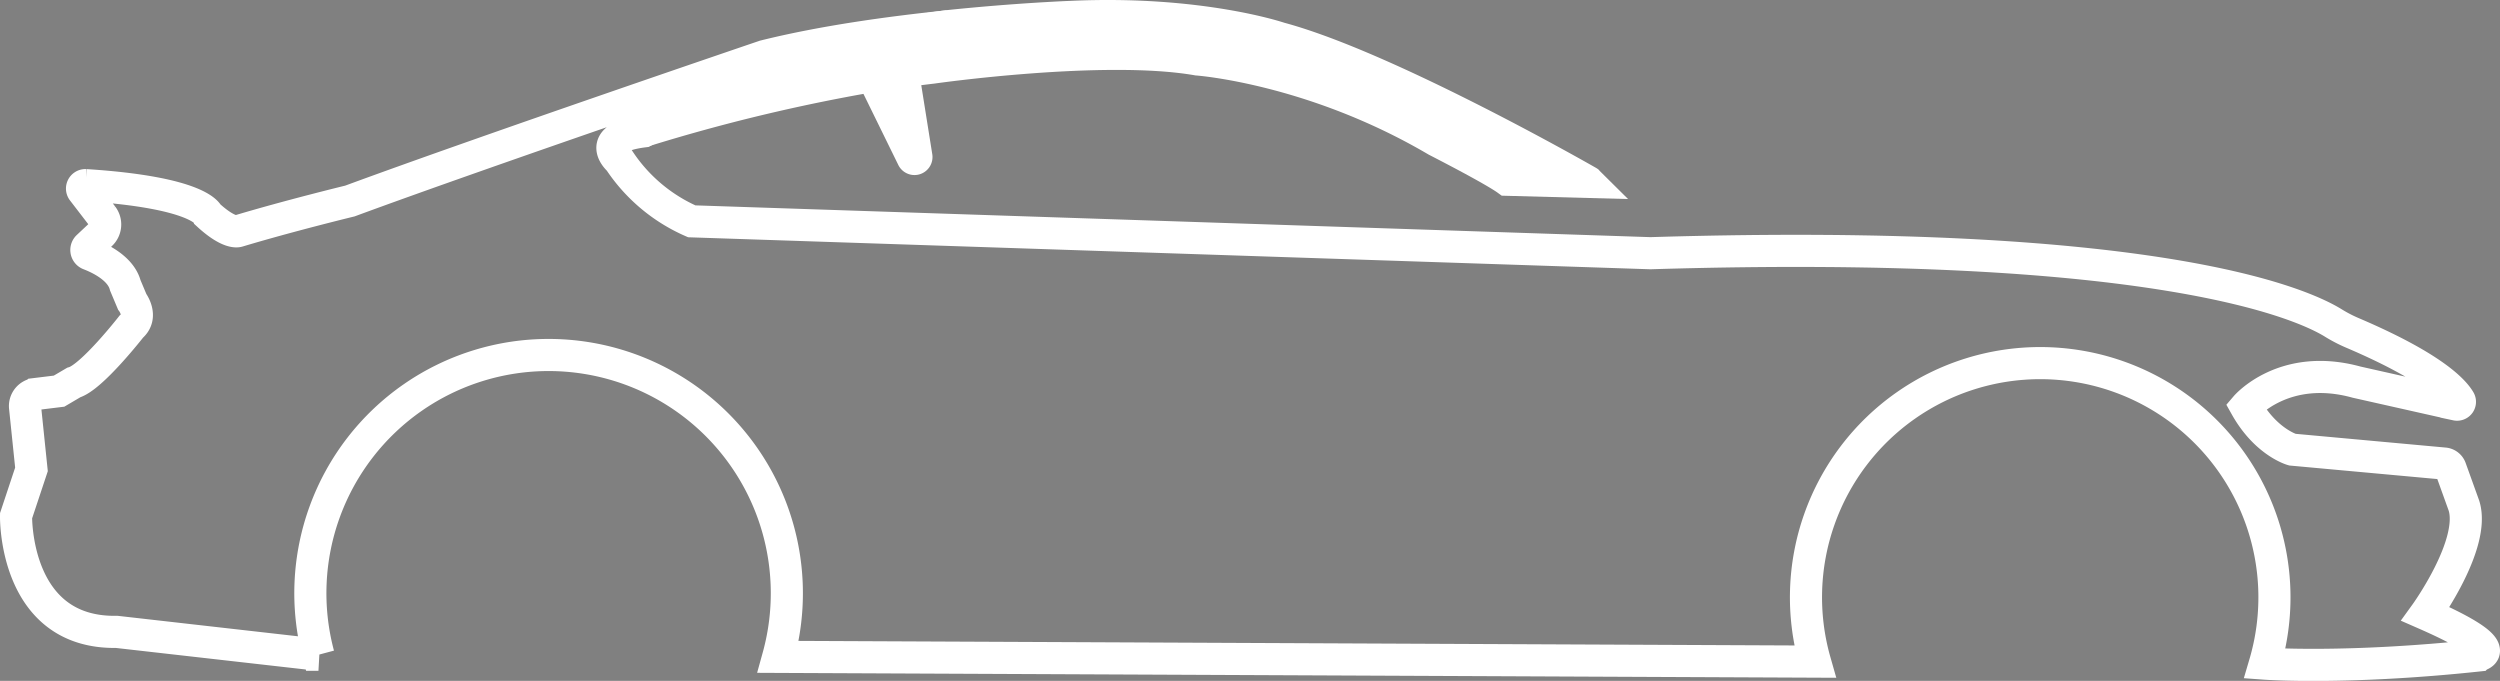 <svg xmlns="http://www.w3.org/2000/svg" viewBox="0 0 778.4 212"><rect x="0" y="0" width="778.4" height="212" fill="#808080" stroke="none"/><defs><style>.cls-1{fill:none;}.cls-1,.cls-2,.cls-3{stroke:#fff;stroke-miterlimit:10;stroke-width:10px;}.cls-2{fill:#1d1d1b;}.cls-3{fill:#fff;}</style></defs><title>Risorsa 10</title><g id="Livello_2" data-name="Livello 2"><g id="Livello_2-2" data-name="Livello 2"><path class="cls-1" d="M271.91,23.66l8.95-1.39C277.86,22.7,274.87,23.17,271.91,23.66Z"/><path class="cls-2" d="M271.91,23.66l-.23,0L284.2,49.19a.61.61,0,0,0,1.14-.36L281.1,22.24l-.24,0Z"/><path class="cls-1" d="M755.19,191.16s15.69-21.69,12-33.68L763,145.84a2.28,2.28,0,0,0-1.8-1.49L713.72,140s-8.23-2.31-14.45-13.38c0,0,11.86-13.86,34.47-7.64l31.11,7a.89.89,0,0,0,.95-1.33c-1.84-3.13-8.59-10.44-33.35-21a44.55,44.55,0,0,1-6-3.12C716.9,94.66,671.73,74,513.9,78.84L215.38,68.91a52.09,52.09,0,0,1-22.58-19s-8.18-7,7.58-9c0,0,46.83-26.55,94.85-32.72h0C277.57,10,256.39,12.89,238,17.47c0,0-86.21,29.32-129.06,45.12,0,0-18.74,4.55-34.81,9.37,0,0-2.67,1.07-9.37-5.08,0,0-2.31-6.94-38.11-9.24a1.07,1.07,0,0,0-.9,1.71l6.15,8A4.23,4.23,0,0,1,31.39,73l-4.05,3.8a1.42,1.42,0,0,0,.45,2.36c3.44,1.32,9.86,4.45,11.22,9.69l2.14,5.09s3.48,4.55-.27,7.76c0,0-12.32,15.8-17.94,17.41l-4.55,2.68-7.29.89a3.77,3.77,0,0,0-3.3,4.14l2,19.33L5,160.59s-.8,36.69,31.33,36.15l62.82,7.13h0a74.18,74.18,0,1,1,143.15.65L565.11,206a72.93,72.93,0,1,1,140.08.63h0s25.3,1.85,66.36-2.53C771.57,204.08,781.49,202.69,755.19,191.16Z"/><path class="cls-3" d="M200.56,40.75a0,0,0,0,0,0,0,561.37,561.37,0,0,1,71.1-17.09h0l.23,0c3-.49,5.95-1,8.95-1.39l.24,0h0c3.08-.44,6.17-.85,9.26-1.21,0,0,53.38-7.63,82.52-2.54,0,0,35.76,2.54,74.4,25.25,0,0,17.62,9,22,12.2l25.25.67S432.37,21,398.47,11.88c0,0-24.91-8.48-65.07-6.61,0,0-16.48.61-38.12,2.86h0C249,14.07,203.78,39,200.56,40.75Z"/><path class="cls-1" d="M280.86,22.27l.24,0h0Z"/><path class="cls-1" d="M271.68,23.7h0l.23,0Z"/></g></g></svg>